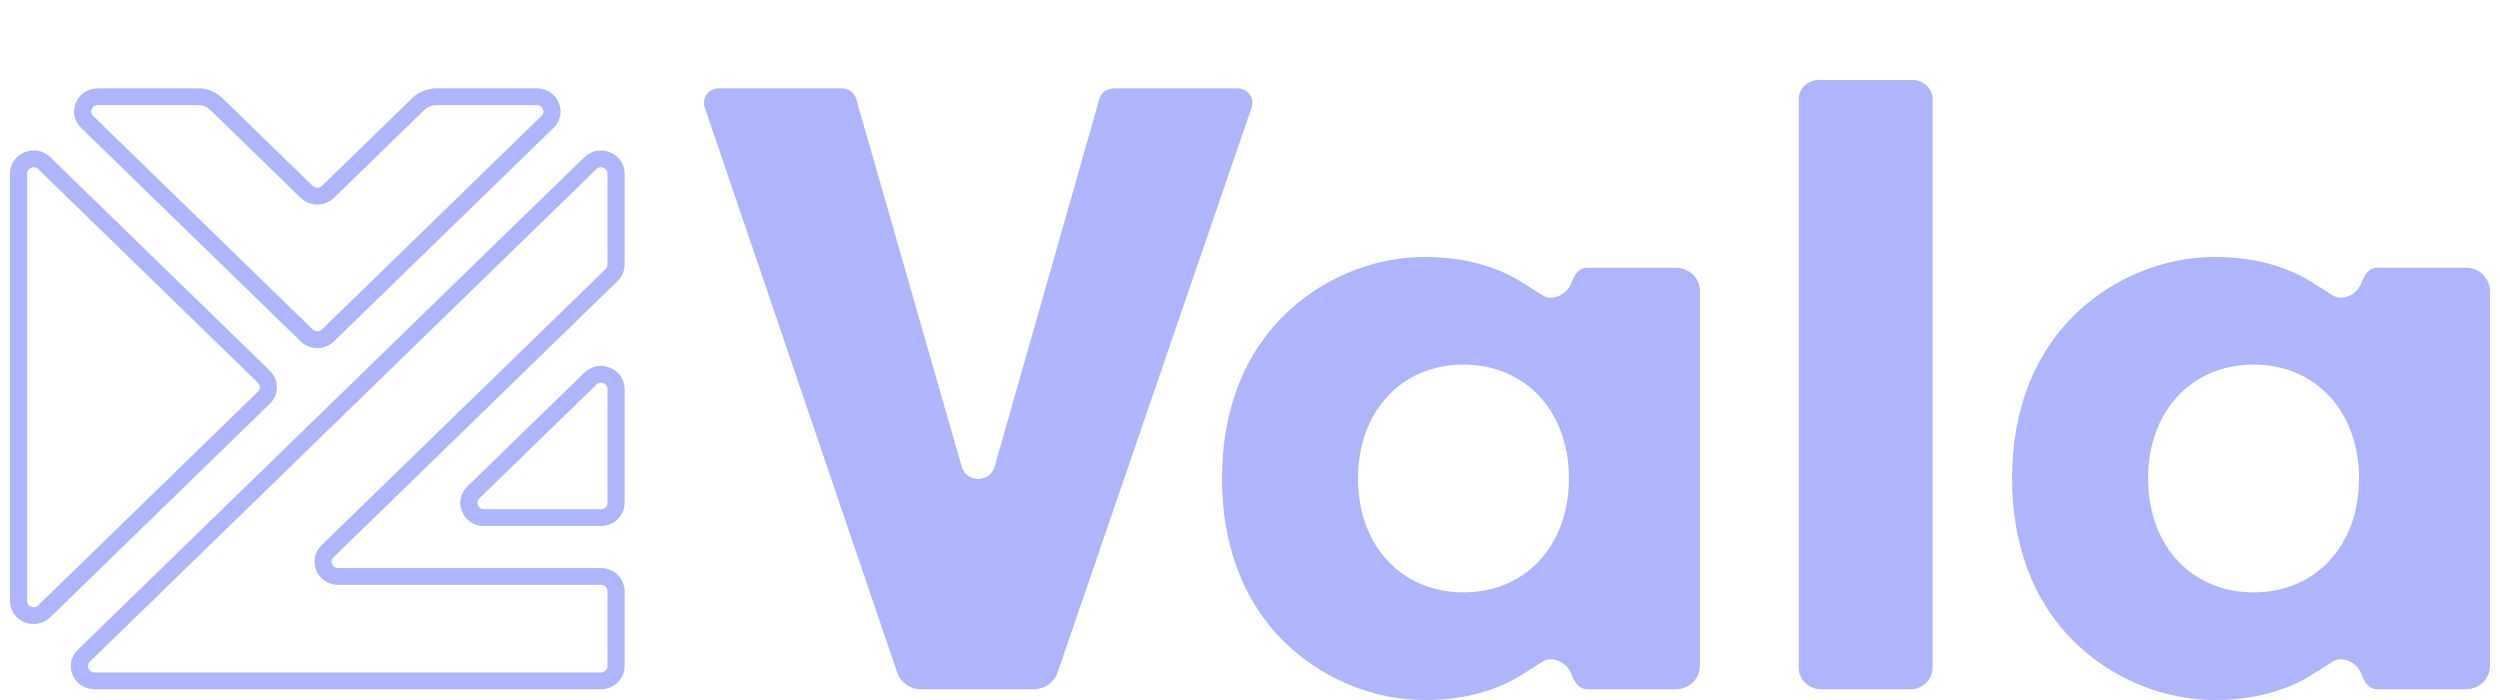 <?xml version="1.0" encoding="utf-8"?>
<svg xmlns="http://www.w3.org/2000/svg" width="250" height="70" viewBox="0 0 250 70" fill="none">
<path fill-rule="evenodd" clip-rule="evenodd" d="M103.385 68.924H92.091C91.014 68.924 90.058 68.25 89.717 67.251L70.474 10.743C70.154 9.804 70.869 8.835 71.881 8.835H84.191C84.856 8.835 85.439 9.267 85.619 9.894L96.169 46.666C96.637 48.296 99.001 48.295 99.465 46.664L109.937 9.896C110.117 9.268 110.701 8.835 111.367 8.835H123.757C124.771 8.835 125.486 9.807 125.163 10.746L105.757 67.257C105.414 68.253 104.46 68.924 103.385 68.924Z" fill="#AFB5FC"/>
<path fill-rule="evenodd" clip-rule="evenodd" d="M182.081 68.924C180.86 68.924 179.869 67.956 179.869 66.762V9.949C179.869 8.872 180.762 8 181.864 8H191.269C192.372 8 193.264 8.872 193.264 9.949V66.762C193.264 67.951 192.269 68.924 191.053 68.924H182.081Z" fill="#AFB5FC"/>
<path fill-rule="evenodd" clip-rule="evenodd" d="M167.591 26.771H158.746C157.831 26.771 157.406 27.552 157.089 28.391C156.727 29.349 155.29 30.222 154.226 29.514C153.307 28.902 152.407 28.364 152.407 28.364C150.561 27.146 147.342 25.695 142.472 25.695C137.619 25.695 132.722 27.604 129.039 30.932C124.564 34.974 122.199 40.823 122.199 47.847C122.199 54.87 124.564 60.721 129.039 64.763C132.722 68.092 137.619 70 142.472 70C147.342 70 150.561 68.55 152.407 67.332C152.407 67.332 153.307 66.793 154.226 66.182C155.29 65.474 156.727 66.347 157.089 67.305C157.406 68.144 157.831 68.924 158.746 68.924H167.591C168.918 68.924 169.993 67.873 169.993 66.577V47.848V29.119C169.993 27.823 168.918 26.771 167.591 26.771ZM156.896 47.849C156.896 54.553 152.558 59.236 146.348 59.236C140.138 59.236 135.801 54.553 135.801 47.849C135.801 41.144 140.138 36.459 146.348 36.459C152.558 36.459 156.896 41.144 156.896 47.849Z" fill="#AFB5FC"/>
<path fill-rule="evenodd" clip-rule="evenodd" d="M246.598 26.771H237.753C236.839 26.771 236.414 27.552 236.096 28.391C235.734 29.349 234.297 30.222 233.233 29.514C232.314 28.902 231.414 28.364 231.414 28.364C229.569 27.146 226.349 25.695 221.479 25.695C216.626 25.695 211.729 27.604 208.046 30.932C203.572 34.974 201.207 40.823 201.207 47.847C201.207 54.87 203.572 60.721 208.046 64.763C211.729 68.092 216.626 70 221.479 70C226.349 70 229.569 68.55 231.414 67.332C231.414 67.332 232.314 66.793 233.233 66.182C234.297 65.474 235.734 66.347 236.096 67.305C236.414 68.144 236.839 68.924 237.753 68.924H246.598C247.925 68.924 249 67.873 249 66.577V47.848V29.119C249 27.823 247.925 26.771 246.598 26.771ZM235.903 47.849C235.903 54.553 231.565 59.236 225.355 59.236C219.145 59.236 214.808 54.553 214.808 47.849C214.808 41.144 219.145 36.459 225.355 36.459C231.565 36.459 235.903 41.144 235.903 47.849Z" fill="#AFB5FC"/>
<path fill-rule="evenodd" clip-rule="evenodd" d="M9.171 10.904C9.276 10.654 9.496 10.511 9.772 10.511H19.835C20.282 10.511 20.703 10.68 21.021 10.989L30.064 19.782C30.982 20.676 32.478 20.677 33.398 19.783L42.442 10.988C42.758 10.68 43.179 10.511 43.627 10.511H53.69C53.966 10.511 54.184 10.653 54.29 10.903C54.395 11.154 54.343 11.406 54.147 11.595L32.189 32.948C31.937 33.194 31.526 33.195 31.274 32.948L9.314 11.595C9.118 11.405 9.066 11.154 9.171 10.904ZM30.064 34.136C30.509 34.569 31.099 34.807 31.73 34.807C32.361 34.807 32.953 34.569 33.398 34.136L55.356 12.785C56.048 12.112 56.246 11.145 55.874 10.264C55.503 9.383 54.666 8.835 53.69 8.835H43.627C42.724 8.835 41.873 9.178 41.232 9.8L32.189 18.595C31.937 18.841 31.526 18.84 31.274 18.593L22.23 9.801C21.589 9.178 20.739 8.835 19.835 8.835H9.772C8.797 8.835 7.96 9.383 7.587 10.265C7.215 11.146 7.413 12.112 8.104 12.785L30.064 34.136Z" fill="#AFB5FC"/>
<path fill-rule="evenodd" clip-rule="evenodd" d="M25.98 38.722C25.98 38.893 25.912 39.052 25.788 39.172L3.821 60.533C3.626 60.724 3.369 60.772 3.114 60.67C2.861 60.566 2.715 60.352 2.715 60.083V17.362C2.715 17.092 2.861 16.878 3.115 16.774C3.2 16.74 3.288 16.722 3.375 16.722C3.539 16.722 3.695 16.788 3.821 16.912L25.789 38.273C25.912 38.392 25.98 38.551 25.98 38.722ZM27.693 38.722C27.693 38.103 27.447 37.521 26.998 37.084L5.031 15.722C4.341 15.052 3.355 14.862 2.457 15.227C1.558 15.593 1 16.411 1 17.362V60.083C1 61.034 1.558 61.851 2.456 62.217C2.753 62.338 3.062 62.399 3.376 62.399C3.993 62.399 4.581 62.158 5.031 61.722L26.998 40.36C27.447 39.923 27.693 39.341 27.693 38.722Z" fill="#AFB5FC"/>
<path fill-rule="evenodd" clip-rule="evenodd" d="M31.631 57.053C32.003 57.935 32.841 58.482 33.816 58.482H60.098C60.456 58.482 60.747 58.767 60.747 59.118V66.613C60.747 66.963 60.456 67.248 60.098 67.248H9.447C9.171 67.248 8.953 67.106 8.847 66.855C8.742 66.605 8.794 66.354 8.99 66.164L59.641 16.911C59.767 16.787 59.922 16.722 60.087 16.722C60.173 16.722 60.261 16.74 60.346 16.775C60.601 16.878 60.747 17.092 60.747 17.361V26.462C60.747 26.633 60.679 26.792 60.555 26.912L32.149 54.533C31.458 55.206 31.259 56.172 31.631 57.053ZM61.004 15.227C60.105 14.861 59.12 15.053 58.431 15.723L7.781 64.975C7.089 65.647 6.891 66.613 7.263 67.495C7.635 68.376 8.472 68.924 9.447 68.924H60.098C61.401 68.924 62.462 67.888 62.462 66.613V59.118C62.462 57.843 61.401 56.806 60.098 56.806H33.816C33.54 56.806 33.322 56.664 33.216 56.415C33.111 56.164 33.162 55.913 33.359 55.722L61.765 28.1C62.214 27.663 62.462 27.082 62.462 26.462V17.361C62.462 16.41 61.904 15.593 61.004 15.227Z" fill="#AFB5FC"/>
<path fill-rule="evenodd" clip-rule="evenodd" d="M60.748 38.909V50.292C60.748 50.642 60.456 50.927 60.099 50.927H48.393C48.117 50.927 47.898 50.784 47.793 50.535C47.687 50.285 47.739 50.032 47.936 49.842L59.641 38.459C59.769 38.335 59.924 38.271 60.087 38.271C60.173 38.271 60.261 38.288 60.348 38.324C60.602 38.427 60.748 38.641 60.748 38.909ZM61.006 36.776C60.108 36.411 59.122 36.602 58.431 37.271L46.725 48.654C46.034 49.326 45.837 50.292 46.208 51.173C46.58 52.055 47.418 52.603 48.393 52.603H60.099C61.402 52.603 62.462 51.566 62.462 50.292V38.909C62.462 37.959 61.904 37.142 61.006 36.776Z" fill="#AFB5FC"/>
</svg>